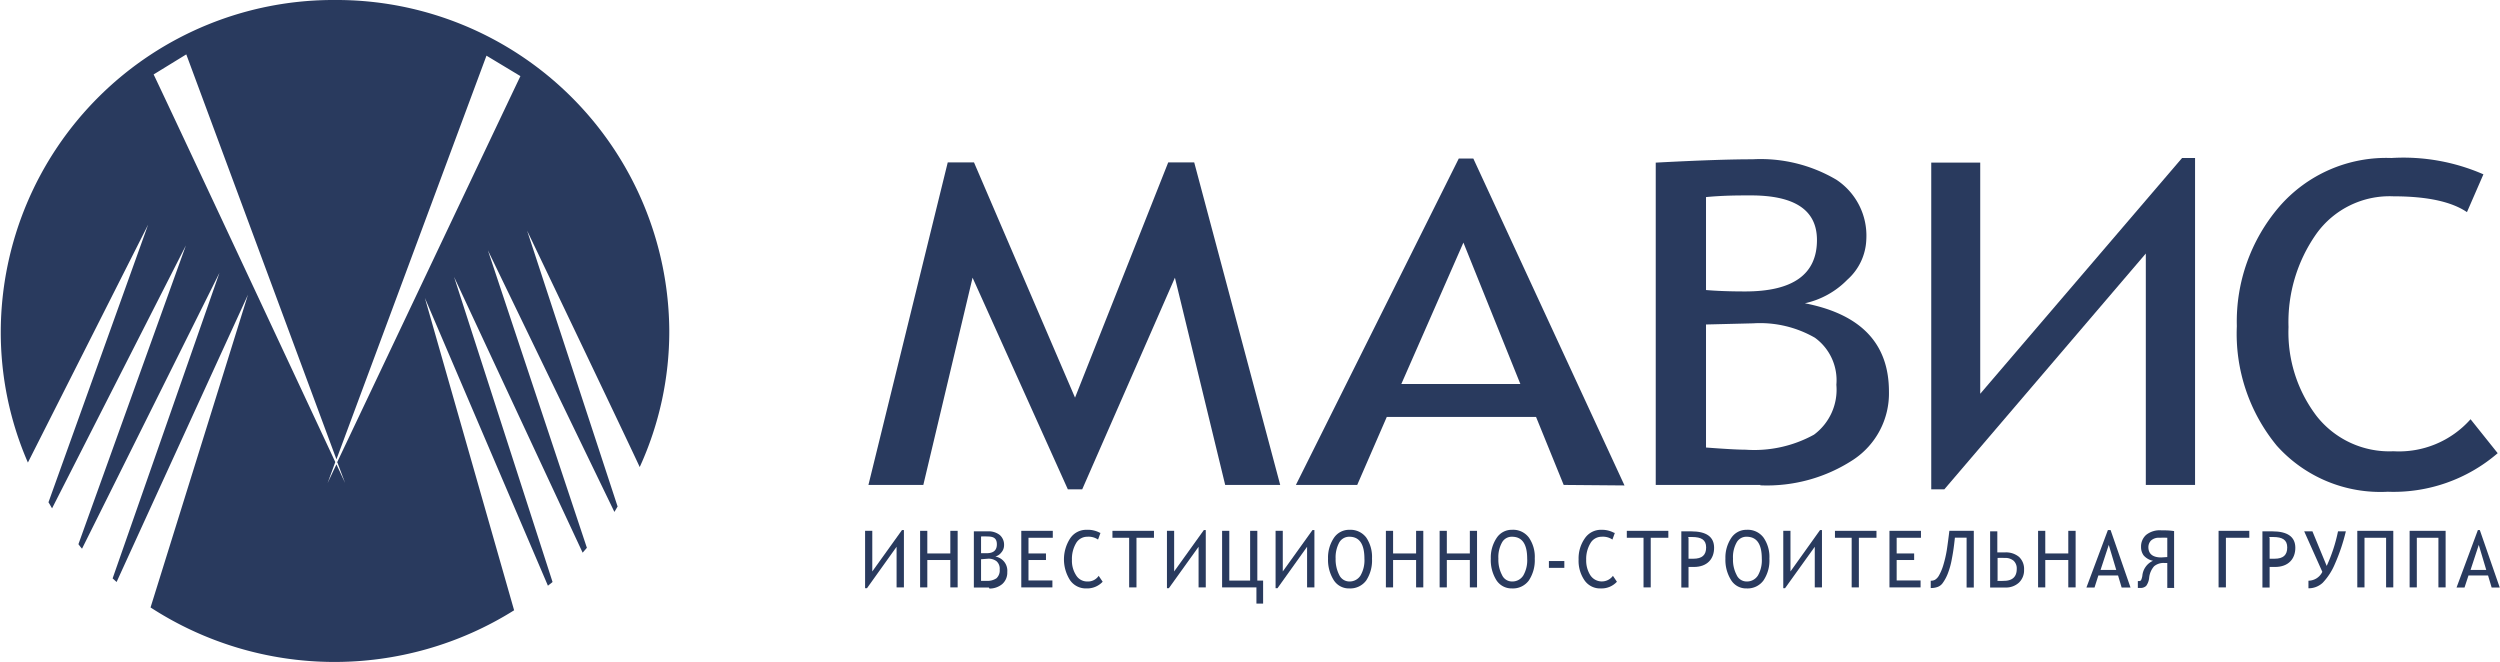 <?xml version="1.0" encoding="UTF-8"?> <svg xmlns="http://www.w3.org/2000/svg" id="Слой_1" data-name="Слой 1" viewBox="0 0 194.46 51.49"> <defs> <style>.cls-1{fill:#293a5e;}</style> </defs> <polygon class="cls-1" points="95.3 37.72 91.39 21.6 84.18 38.06 83.06 38.06 75.65 21.6 71.82 37.72 67.55 37.72 73.72 12.63 75.76 12.63 83.62 30.93 90.87 12.63 92.89 12.63 99.58 37.72 95.3 37.72 95.3 37.72"></polygon> <path class="cls-1" d="M116.66,22.54l-4.83,11h9.26l-4.43-11Zm7.8,18.85-2.15-5.29H110.7l-2.3,5.29h-4.77L116.3,16h1.13l11.76,25.43Z" transform="translate(-2.83 -3.67)"></path> <path class="cls-1" d="M135.53,28.91v9.57c1.46.11,2.49.17,3.09.17a9.63,9.63,0,0,0,5.31-1.17,4.35,4.35,0,0,0,1.74-3.88A4.08,4.08,0,0,0,144,29.94a8.56,8.56,0,0,0-4.8-1.12l-3.66.09Zm0-9.87v7.19c.81.07,1.83.11,3.05.11q5.58,0,5.58-4c0-2.32-1.71-3.47-5.14-3.47-1,0-2.13,0-3.49.13Zm4.25,22.35h-8.16V16.32q4.88-.26,7.53-.26a11.58,11.58,0,0,1,6.52,1.59A5.21,5.21,0,0,1,148,22.28a4.39,4.39,0,0,1-1.48,3.15,6.58,6.58,0,0,1-3.3,1.83c4.36.85,6.54,3.13,6.54,6.87A6.18,6.18,0,0,1,147,39.42a12.25,12.25,0,0,1-7.26,2Z" transform="translate(-2.83 -3.67)"></path> <polygon class="cls-1" points="170.74 37.72 166.91 37.72 166.91 19.72 151.24 38.06 150.22 38.06 150.22 12.65 154.03 12.65 154.03 30.63 169.73 12.29 170.74 12.29 170.74 37.72 170.74 37.72"></polygon> <path class="cls-1" d="M196,17.23l-1.28,2.94q-1.81-1.23-5.73-1.23a7,7,0,0,0-6,2.94,11.9,11.9,0,0,0-2.15,7.23A10.76,10.76,0,0,0,183,36a7.19,7.19,0,0,0,6,2.77,7.44,7.44,0,0,0,6-2.49l2.11,2.64a12.4,12.4,0,0,1-8.55,3,10.81,10.81,0,0,1-8.63-3.58,13.7,13.7,0,0,1-3.11-9.3,13.72,13.72,0,0,1,3.29-9.28,11,11,0,0,1,8.73-3.8A15.54,15.54,0,0,1,196,17.23Z" transform="translate(-2.83 -3.67)"></path> <polygon class="cls-1" points="70.31 45.69 69.74 45.69 69.74 42.53 67.44 45.75 67.29 45.75 67.29 41.29 67.85 41.29 67.85 44.45 70.16 41.23 70.31 41.23 70.31 45.69 70.31 45.69"></polygon> <polygon class="cls-1" points="73.92 45.69 73.92 43.56 72.13 43.56 72.13 45.69 71.57 45.69 71.57 41.29 72.13 41.29 72.13 43.05 73.92 43.05 73.92 41.29 74.49 41.29 74.49 45.69 73.92 45.69 73.92 45.69"></polygon> <path class="cls-1" d="M79.14,47.17v1.68l.44,0a1.23,1.23,0,0,0,.76-.2.83.83,0,0,0,.25-.68.77.77,0,0,0-.24-.64,1,1,0,0,0-.69-.2Zm0-1.73V46.7l.44,0c.53,0,.79-.23.79-.69s-.24-.61-.73-.61a4.62,4.62,0,0,0-.5,0Zm.61,3.93H78.58V45c.46,0,.82,0,1.08,0a1.41,1.41,0,0,1,.93.28,1,1,0,0,1,.34.81.84.84,0,0,1-.21.55.89.89,0,0,1-.47.32,1.12,1.12,0,0,1,.93,1.21,1.18,1.18,0,0,1-.39.93,1.54,1.54,0,0,1-1,.35Z" transform="translate(-2.83 -3.67)"></path> <polygon class="cls-1" points="80 41.83 80 43.05 81.36 43.05 81.36 43.56 80 43.56 80 45.15 81.86 45.15 81.86 45.69 79.44 45.69 79.44 41.29 81.89 41.29 81.89 41.83 80 41.83 80 41.83"></polygon> <path class="cls-1" d="M88.43,45.12l-.19.52a1.3,1.3,0,0,0-.84-.22,1,1,0,0,0-.88.52,2.39,2.39,0,0,0-.31,1.27,2.07,2.07,0,0,0,.32,1.2,1,1,0,0,0,.87.49,1,1,0,0,0,.89-.44l.31.46a1.65,1.65,0,0,1-1.26.52,1.49,1.49,0,0,1-1.27-.63,3,3,0,0,1,0-3.26,1.5,1.5,0,0,1,1.28-.67,2,2,0,0,1,1.05.24Z" transform="translate(-2.83 -3.67)"></path> <polygon class="cls-1" points="88.4 41.83 88.4 45.69 87.83 45.69 87.83 41.83 86.53 41.83 86.53 41.29 89.76 41.29 89.76 41.83 88.4 41.83 88.4 41.83"></polygon> <polygon class="cls-1" points="93.79 45.69 93.23 45.69 93.23 42.53 90.92 45.75 90.77 45.75 90.77 41.29 91.33 41.29 91.33 44.45 93.64 41.23 93.79 41.23 93.79 45.69 93.79 45.69"></polygon> <polygon class="cls-1" points="98.25 46.95 97.73 46.95 97.73 45.69 95.06 45.69 95.06 41.29 95.62 41.29 95.62 45.16 97.24 45.16 97.24 41.29 97.8 41.29 97.8 45.16 98.25 45.16 98.25 46.95 98.25 46.95"></polygon> <polygon class="cls-1" points="102.24 45.69 101.67 45.69 101.67 42.53 99.37 45.75 99.22 45.75 99.22 41.29 99.78 41.29 99.78 44.45 102.09 41.23 102.24 41.23 102.24 45.69 102.24 45.69"></polygon> <path class="cls-1" d="M106.72,47.12a2.65,2.65,0,0,0,.28,1.27.87.87,0,0,0,.79.51,1,1,0,0,0,.87-.47,2.37,2.37,0,0,0,.3-1.31c0-1.13-.39-1.7-1.17-1.7a.89.89,0,0,0-.79.45,2.44,2.44,0,0,0-.28,1.25Zm-.59,0a2.74,2.74,0,0,1,.45-1.6,1.42,1.42,0,0,1,1.21-.64,1.54,1.54,0,0,1,1.31.6,2.68,2.68,0,0,1,.45,1.64,2.84,2.84,0,0,1-.45,1.7,1.54,1.54,0,0,1-1.31.62,1.39,1.39,0,0,1-1.22-.65,2.94,2.94,0,0,1-.44-1.67Z" transform="translate(-2.83 -3.67)"></path> <polygon class="cls-1" points="110.15 45.69 110.15 43.56 108.36 43.56 108.36 45.69 107.8 45.69 107.8 41.29 108.36 41.29 108.36 43.05 110.15 43.05 110.15 41.29 110.71 41.29 110.71 45.69 110.15 45.69 110.15 45.69"></polygon> <polygon class="cls-1" points="114.33 45.69 114.33 43.56 112.54 43.56 112.54 45.69 111.98 45.69 111.98 41.29 112.54 41.29 112.54 43.05 114.33 43.05 114.33 41.29 114.89 41.29 114.89 45.69 114.33 45.69 114.33 45.69"></polygon> <path class="cls-1" d="M119.38,47.12a2.54,2.54,0,0,0,.28,1.27.85.85,0,0,0,.78.51,1,1,0,0,0,.88-.47,2.37,2.37,0,0,0,.3-1.31c0-1.13-.39-1.7-1.18-1.7a.86.86,0,0,0-.78.45,2.34,2.34,0,0,0-.28,1.25Zm-.59,0a2.74,2.74,0,0,1,.45-1.6,1.4,1.4,0,0,1,1.2-.64,1.53,1.53,0,0,1,1.31.6,2.62,2.62,0,0,1,.46,1.64,2.84,2.84,0,0,1-.46,1.7,1.53,1.53,0,0,1-1.31.62,1.4,1.4,0,0,1-1.22-.65,2.94,2.94,0,0,1-.43-1.67Z" transform="translate(-2.83 -3.67)"></path> <polygon class="cls-1" points="120.48 43.64 121.68 43.64 121.68 44.17 120.48 44.17 120.48 43.64 120.48 43.64"></polygon> <path class="cls-1" d="M128.44,45.12l-.19.52a1.3,1.3,0,0,0-.84-.22,1,1,0,0,0-.88.52,2.39,2.39,0,0,0-.32,1.27,2.14,2.14,0,0,0,.32,1.2,1.07,1.07,0,0,0,1.76.05l.31.46a1.62,1.62,0,0,1-1.25.52,1.47,1.47,0,0,1-1.27-.63,2.67,2.67,0,0,1-.46-1.63,2.71,2.71,0,0,1,.48-1.63,1.51,1.51,0,0,1,1.29-.67,2,2,0,0,1,1,.24Z" transform="translate(-2.83 -3.67)"></path> <polygon class="cls-1" points="128.4 41.83 128.4 45.69 127.84 45.69 127.84 41.83 126.54 41.83 126.54 41.29 129.77 41.29 129.77 41.83 128.4 41.83 128.4 41.83"></polygon> <path class="cls-1" d="M134.17,45.5v1.63l.37,0c.69,0,1-.29,1-.88s-.37-.81-1.11-.81l-.3,0Zm0,2.17v1.7h-.56V45l.76,0c1.2,0,1.79.43,1.79,1.28s-.52,1.49-1.58,1.49l-.41,0Z" transform="translate(-2.83 -3.67)"></path> <path class="cls-1" d="M137.63,47.12a2.54,2.54,0,0,0,.28,1.27.85.85,0,0,0,.78.51,1,1,0,0,0,.88-.47,2.37,2.37,0,0,0,.3-1.31c0-1.13-.39-1.7-1.18-1.7a.86.86,0,0,0-.78.45,2.34,2.34,0,0,0-.28,1.25Zm-.59,0a2.74,2.74,0,0,1,.45-1.6,1.41,1.41,0,0,1,1.2-.64,1.53,1.53,0,0,1,1.31.6,2.62,2.62,0,0,1,.46,1.64,2.77,2.77,0,0,1-.46,1.7,1.53,1.53,0,0,1-1.31.62,1.37,1.37,0,0,1-1.21-.65,2.94,2.94,0,0,1-.44-1.67Z" transform="translate(-2.83 -3.67)"></path> <polygon class="cls-1" points="141.72 45.69 141.16 45.69 141.16 42.53 138.85 45.75 138.71 45.75 138.71 41.29 139.27 41.29 139.27 44.45 141.57 41.23 141.72 41.23 141.72 45.69 141.72 45.69"></polygon> <polygon class="cls-1" points="144.59 41.83 144.59 45.69 144.03 45.69 144.03 41.83 142.73 41.83 142.73 41.29 145.96 41.29 145.96 41.83 144.59 41.83 144.59 41.83"></polygon> <polygon class="cls-1" points="147.53 41.83 147.53 43.05 148.89 43.05 148.89 43.56 147.53 43.56 147.53 45.15 149.39 45.15 149.39 45.69 146.97 45.69 146.97 41.29 149.42 41.29 149.42 41.83 147.53 41.83 147.53 41.83"></polygon> <path class="cls-1" d="M156.36,49.37h-.56V45.49h-.91c-.06.58-.13,1.11-.23,1.61a6,6,0,0,1-.34,1.23,3.34,3.34,0,0,1-.4.72.84.84,0,0,1-.39.28,1.54,1.54,0,0,1-.52.08v-.57a.67.67,0,0,0,.33-.07.92.92,0,0,0,.29-.3,3.87,3.87,0,0,0,.34-.78,9.29,9.29,0,0,0,.29-1.23c.07-.46.14-1,.2-1.5h1.9v4.41Z" transform="translate(-2.83 -3.67)"></path> <path class="cls-1" d="M158.19,48.85a3.89,3.89,0,0,0,.51,0c.65,0,1-.31,1-.92a.82.82,0,0,0-.24-.64,1,1,0,0,0-.71-.22,4.63,4.63,0,0,0-.54,0v1.72Zm0-2.21.57,0a1.58,1.58,0,0,1,1.12.35,1.28,1.28,0,0,1,.39,1,1.32,1.32,0,0,1-.4,1,1.49,1.49,0,0,1-1.05.38h-1.19V45h.56v1.68Z" transform="translate(-2.83 -3.67)"></path> <polygon class="cls-1" points="160.88 45.69 160.88 43.56 159.09 43.56 159.09 45.69 158.53 45.69 158.53 41.29 159.09 41.29 159.09 43.05 160.88 43.05 160.88 41.29 161.45 41.29 161.45 45.69 160.88 45.69 160.88 45.69"></polygon> <path class="cls-1" d="M166.86,46.05,166.22,48h1.22l-.58-1.94Zm1,3.32-.28-.94h-1.53l-.3.94h-.63l1.67-4.47H167l1.55,4.47Z" transform="translate(-2.83 -3.67)"></path> <path class="cls-1" d="M171.41,47v-1.5a5.65,5.65,0,0,0-.59,0,.89.89,0,0,0-.68.22.74.74,0,0,0-.2.51c0,.53.35.8,1,.8Zm.56,2.4h-.56V47.46h-.24a1.14,1.14,0,0,0-.79.26,1.61,1.61,0,0,0-.38.89,1.27,1.27,0,0,1-.23.63.62.62,0,0,1-.48.16h-.17v-.53h.1a.21.21,0,0,0,.15-.07,1.29,1.29,0,0,0,.1-.34,1.41,1.41,0,0,1,.83-1.17,1.29,1.29,0,0,1-.73-.42,1.09,1.09,0,0,1-.2-.65,1.21,1.21,0,0,1,.39-.94,1.7,1.7,0,0,1,1.18-.36c.28,0,.62,0,1,.06v4.4Z" transform="translate(-2.83 -3.67)"></path> <polygon class="cls-1" points="174.96 41.83 173.14 41.83 173.14 45.69 172.57 45.69 172.57 41.29 174.96 41.29 174.96 41.83 174.96 41.83"></polygon> <path class="cls-1" d="M179.37,45.5v1.63l.37,0c.7,0,1-.29,1-.88s-.37-.81-1.11-.81l-.31,0Zm0,2.17v1.7h-.56V45l.77,0c1.19,0,1.79.43,1.79,1.28s-.53,1.49-1.58,1.49l-.42,0Z" transform="translate(-2.83 -3.67)"></path> <path class="cls-1" d="M185.3,45a14.64,14.64,0,0,1-.85,2.53A4.84,4.84,0,0,1,183.5,49a1.61,1.61,0,0,1-1.11.43v-.59a1.21,1.21,0,0,0,1.08-.69L182.06,45h.64l1.11,2.69a12.29,12.29,0,0,0,.88-2.69Z" transform="translate(-2.83 -3.67)"></path> <polygon class="cls-1" points="186.16 45.69 185.6 45.69 185.6 41.83 183.92 41.83 183.92 45.69 183.36 45.69 183.36 41.29 186.16 41.29 186.16 45.69 186.16 45.69"></polygon> <polygon class="cls-1" points="190.23 45.69 189.67 45.69 189.67 41.83 187.99 41.83 187.99 45.69 187.43 45.69 187.43 41.29 190.23 41.29 190.23 45.69 190.23 45.69"></polygon> <path class="cls-1" d="M195.64,46.05,195,48h1.22l-.58-1.94Zm1,3.32-.28-.94h-1.52l-.31.94h-.62l1.66-4.47h.15l1.55,4.47Z" transform="translate(-2.83 -3.67)"></path> <polygon class="cls-1" points="6.1 42.28 6.1 42.28 6.1 42.28 6.1 42.28 6.1 42.28 6.1 42.28"></polygon> <path class="cls-1" d="M29.07,39.63l.6,1.6L29,39.79c-.44.92-.69,1.46-.69,1.46l.6-1.64C26.07,33.52,16,12,14.78,9.46L17.32,7.9,29,39.4,40.67,8l0,0,2.64,1.59c-1.23,2.57-11.39,24-14.28,30.09ZM54.89,29.4a25.88,25.88,0,0,0-26-25.73,25.87,25.87,0,0,0-26,25.73A25.38,25.38,0,0,0,5,39.65l9.35-18.5L6.6,42.74c.1.15.18.31.28.47L17.29,22.76,8.93,46h0c.09.12.18.24.28.35L19.9,24.89,11.59,48.66h0l.31.28c.73-1.61,10.22-22.35,10.22-22.35L14.54,50.92a26.28,26.28,0,0,0,28.28.22L35.88,26.85l9.57,22.38c.12-.1.25-.19.36-.29L38.15,25.21l10,21.45.33-.38-7.7-23.14,9.84,20.35c.09-.14.16-.28.25-.42L43.83,21.61s8,16.72,8.76,18.39a25.38,25.38,0,0,0,2.3-10.6Z" transform="translate(-2.83 -3.67)"></path> </svg> 